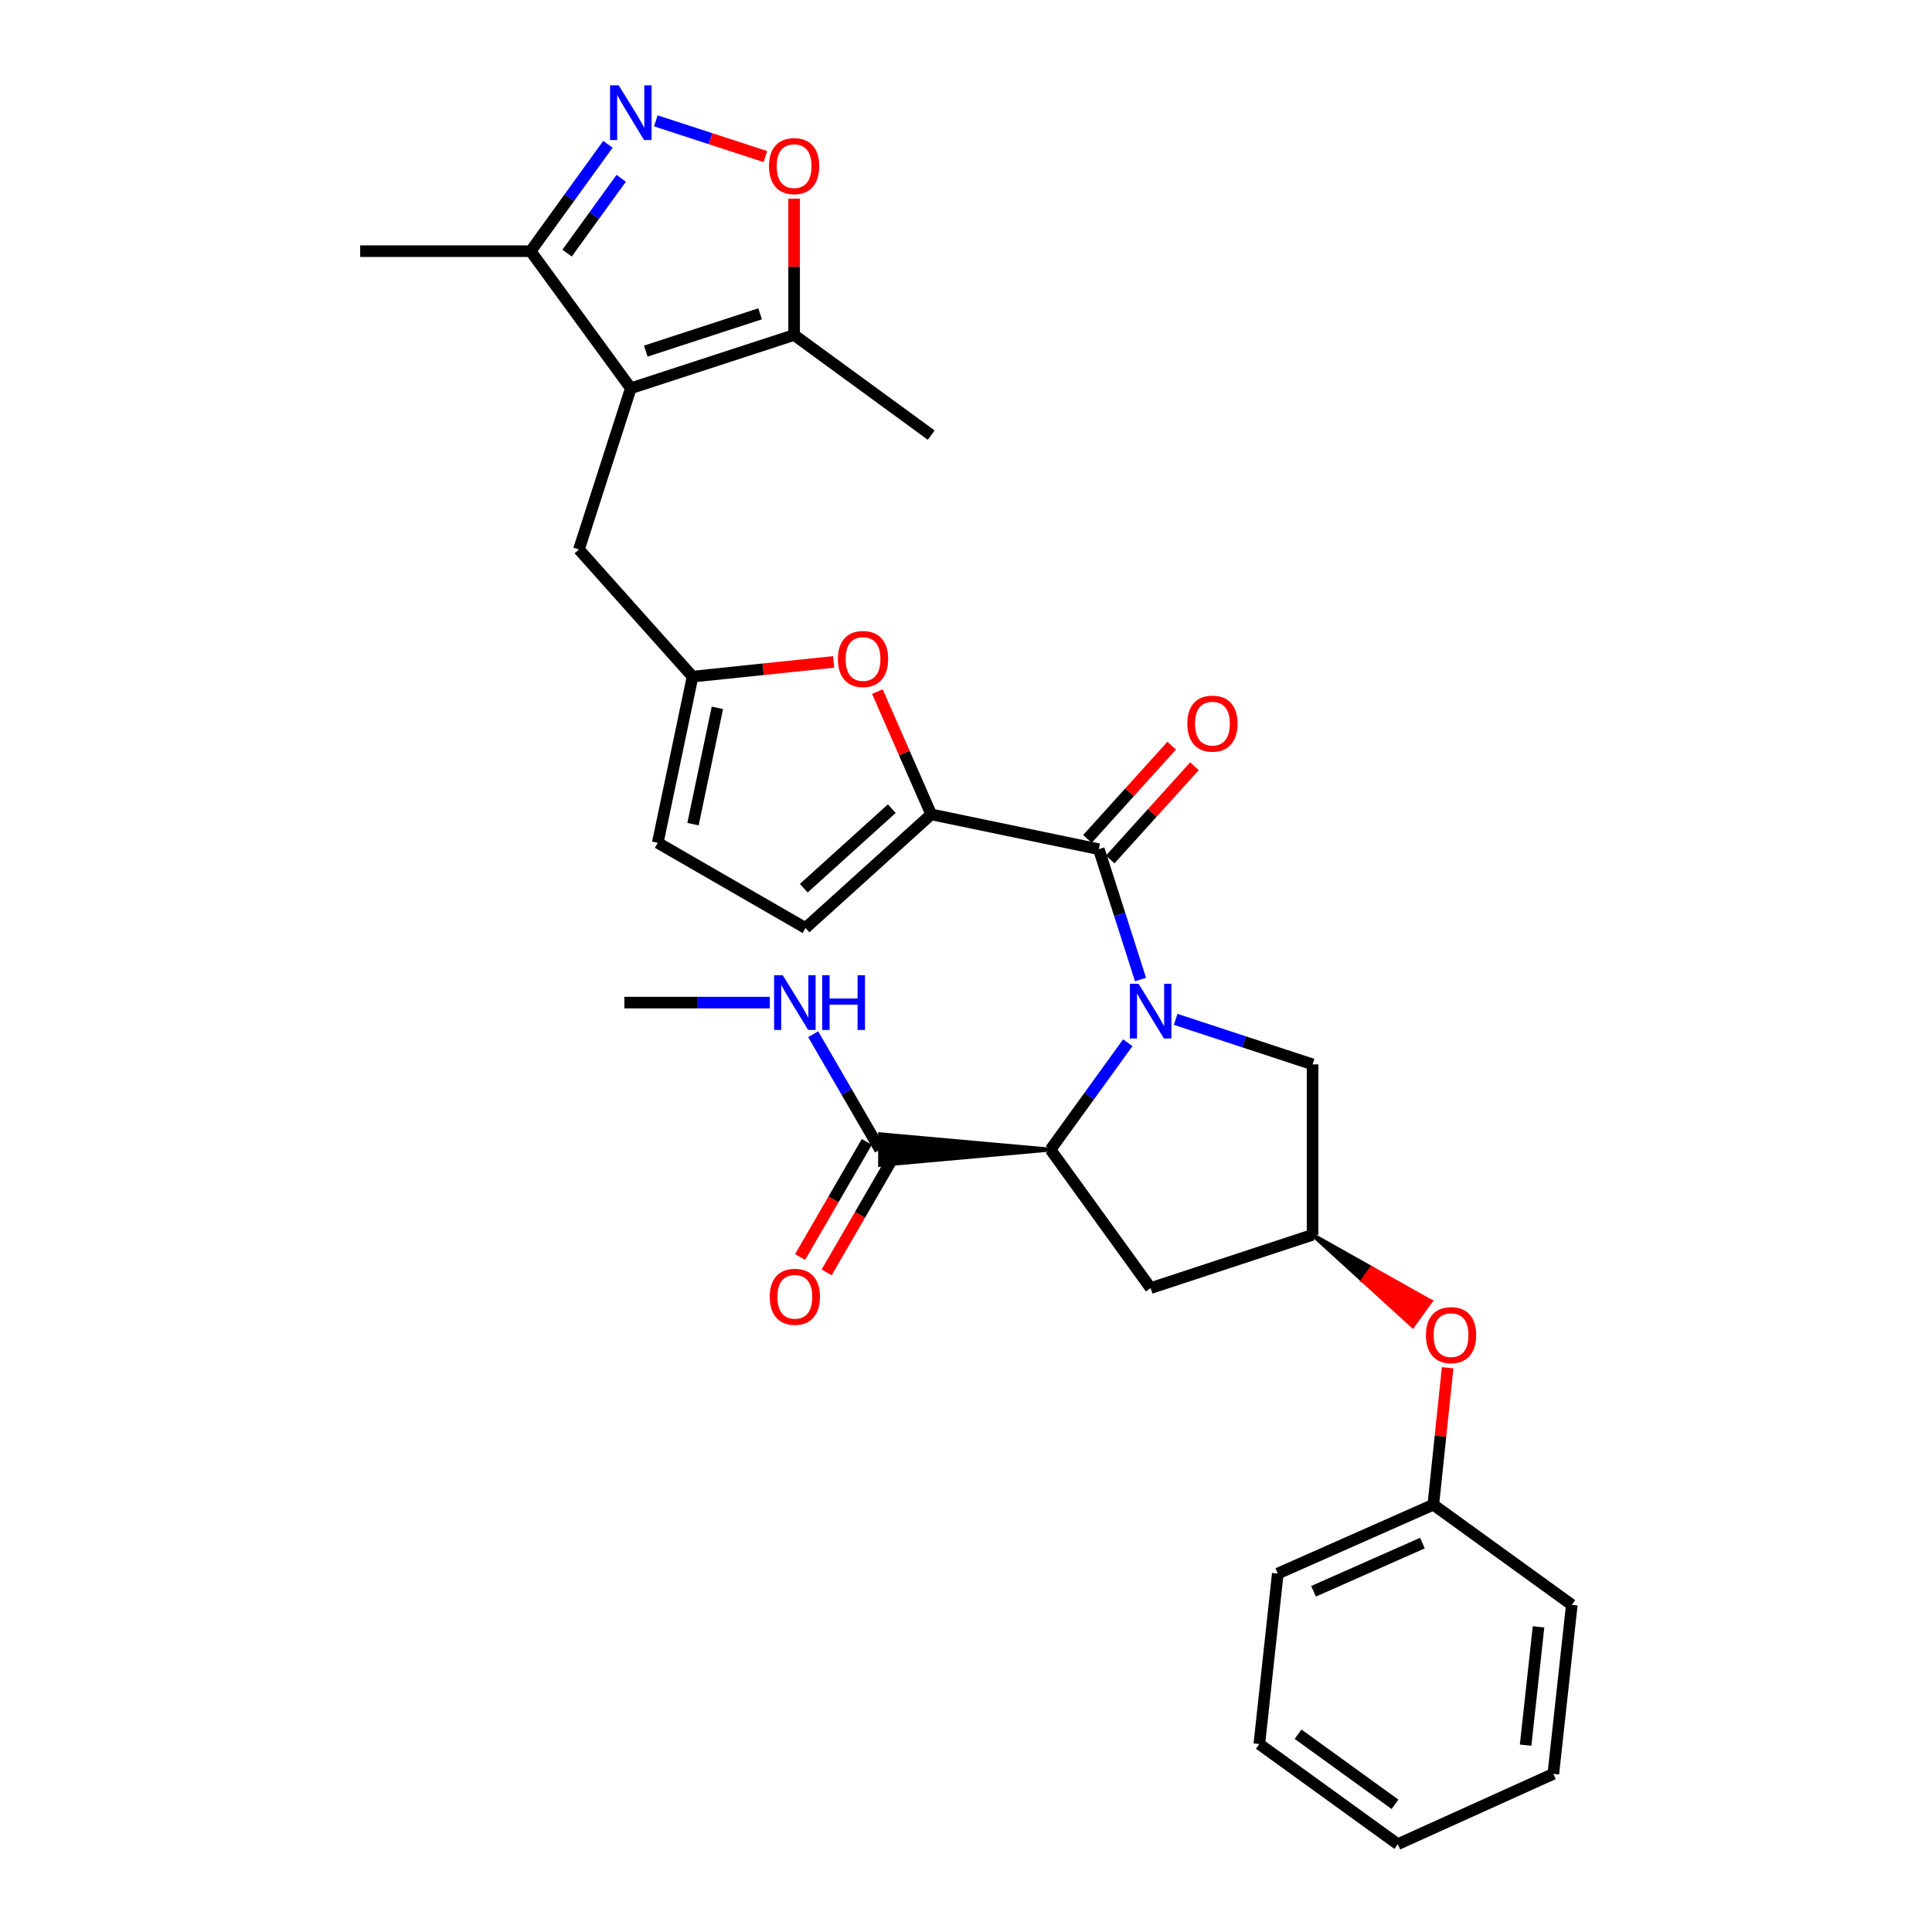 <?xml version='1.0' encoding='iso-8859-1'?>
<svg version='1.1' baseProfile='full'
              xmlns='http://www.w3.org/2000/svg'
                      xmlns:rdkit='http://www.rdkit.org/xml'
                      xmlns:xlink='http://www.w3.org/1999/xlink'
                  xml:space='preserve'
width='1000px' height='1000px' viewBox='0 0 1000 1000'>
<!-- END OF HEADER -->
<rect style='opacity:1.0;fill:#FFFFFF;stroke:none' width='1000' height='1000' x='0' y='0'> </rect>
<path class='bond-0' d='M 590.335,506.995 L 579.54,473.268' style='fill:none;fill-rule:evenodd;stroke:#0000FF;stroke-width:6px;stroke-linecap:butt;stroke-linejoin:miter;stroke-opacity:1' />
<path class='bond-0' d='M 579.54,473.268 L 568.745,439.542' style='fill:none;fill-rule:evenodd;stroke:#000000;stroke-width:6px;stroke-linecap:butt;stroke-linejoin:miter;stroke-opacity:1' />
<path class='bond-3' d='M 583.735,539.726 L 563.74,567.382' style='fill:none;fill-rule:evenodd;stroke:#0000FF;stroke-width:6px;stroke-linecap:butt;stroke-linejoin:miter;stroke-opacity:1' />
<path class='bond-3' d='M 563.74,567.382 L 543.745,595.037' style='fill:none;fill-rule:evenodd;stroke:#000000;stroke-width:6px;stroke-linecap:butt;stroke-linejoin:miter;stroke-opacity:1' />
<path class='bond-12' d='M 608.517,527.613 L 643.95,539.267' style='fill:none;fill-rule:evenodd;stroke:#0000FF;stroke-width:6px;stroke-linecap:butt;stroke-linejoin:miter;stroke-opacity:1' />
<path class='bond-12' d='M 643.95,539.267 L 679.384,550.921' style='fill:none;fill-rule:evenodd;stroke:#000000;stroke-width:6px;stroke-linecap:butt;stroke-linejoin:miter;stroke-opacity:1' />
<path class='bond-2' d='M 568.745,439.542 L 481.995,421.52' style='fill:none;fill-rule:evenodd;stroke:#000000;stroke-width:6px;stroke-linecap:butt;stroke-linejoin:miter;stroke-opacity:1' />
<path class='bond-17' d='M 574.636,444.866 L 596.445,420.733' style='fill:none;fill-rule:evenodd;stroke:#000000;stroke-width:6px;stroke-linecap:butt;stroke-linejoin:miter;stroke-opacity:1' />
<path class='bond-17' d='M 596.445,420.733 L 618.255,396.601' style='fill:none;fill-rule:evenodd;stroke:#FF0000;stroke-width:6px;stroke-linecap:butt;stroke-linejoin:miter;stroke-opacity:1' />
<path class='bond-17' d='M 562.855,434.219 L 584.665,410.087' style='fill:none;fill-rule:evenodd;stroke:#000000;stroke-width:6px;stroke-linecap:butt;stroke-linejoin:miter;stroke-opacity:1' />
<path class='bond-17' d='M 584.665,410.087 L 606.475,385.954' style='fill:none;fill-rule:evenodd;stroke:#FF0000;stroke-width:6px;stroke-linecap:butt;stroke-linejoin:miter;stroke-opacity:1' />
<path class='bond-1' d='M 326.5,200.967 L 299.657,284.4' style='fill:none;fill-rule:evenodd;stroke:#000000;stroke-width:6px;stroke-linecap:butt;stroke-linejoin:miter;stroke-opacity:1' />
<path class='bond-7' d='M 326.5,200.967 L 411.036,173.391' style='fill:none;fill-rule:evenodd;stroke:#000000;stroke-width:6px;stroke-linecap:butt;stroke-linejoin:miter;stroke-opacity:1' />
<path class='bond-7' d='M 334.256,181.735 L 393.431,162.432' style='fill:none;fill-rule:evenodd;stroke:#000000;stroke-width:6px;stroke-linecap:butt;stroke-linejoin:miter;stroke-opacity:1' />
<path class='bond-8' d='M 326.5,200.967 L 274.657,130.008' style='fill:none;fill-rule:evenodd;stroke:#000000;stroke-width:6px;stroke-linecap:butt;stroke-linejoin:miter;stroke-opacity:1' />
<path class='bond-5' d='M 481.995,421.52 L 468.065,389.747' style='fill:none;fill-rule:evenodd;stroke:#000000;stroke-width:6px;stroke-linecap:butt;stroke-linejoin:miter;stroke-opacity:1' />
<path class='bond-5' d='M 468.065,389.747 L 454.135,357.973' style='fill:none;fill-rule:evenodd;stroke:#FF0000;stroke-width:6px;stroke-linecap:butt;stroke-linejoin:miter;stroke-opacity:1' />
<path class='bond-11' d='M 481.995,421.52 L 416.92,480.333' style='fill:none;fill-rule:evenodd;stroke:#000000;stroke-width:6px;stroke-linecap:butt;stroke-linejoin:miter;stroke-opacity:1' />
<path class='bond-11' d='M 461.588,418.562 L 416.035,459.73' style='fill:none;fill-rule:evenodd;stroke:#000000;stroke-width:6px;stroke-linecap:butt;stroke-linejoin:miter;stroke-opacity:1' />
<path class='bond-10' d='M 543.745,595.037 L 455.522,587.098 L 455.522,602.977 Z' style='fill:#000000;fill-rule:evenodd;fill-opacity:1;stroke:#000000;stroke-width:2px;stroke-linecap:butt;stroke-linejoin:miter;stroke-opacity:1;' />
<path class='bond-13' d='M 543.745,595.037 L 595.571,666.72' style='fill:none;fill-rule:evenodd;stroke:#000000;stroke-width:6px;stroke-linecap:butt;stroke-linejoin:miter;stroke-opacity:1' />
<path class='bond-4' d='M 314.66,74.696 L 294.658,102.352' style='fill:none;fill-rule:evenodd;stroke:#0000FF;stroke-width:6px;stroke-linecap:butt;stroke-linejoin:miter;stroke-opacity:1' />
<path class='bond-4' d='M 294.658,102.352 L 274.657,130.008' style='fill:none;fill-rule:evenodd;stroke:#000000;stroke-width:6px;stroke-linecap:butt;stroke-linejoin:miter;stroke-opacity:1' />
<path class='bond-4' d='M 321.526,92.298 L 307.525,111.657' style='fill:none;fill-rule:evenodd;stroke:#0000FF;stroke-width:6px;stroke-linecap:butt;stroke-linejoin:miter;stroke-opacity:1' />
<path class='bond-4' d='M 307.525,111.657 L 293.524,131.016' style='fill:none;fill-rule:evenodd;stroke:#000000;stroke-width:6px;stroke-linecap:butt;stroke-linejoin:miter;stroke-opacity:1' />
<path class='bond-33' d='M 339.463,62.553 L 367.809,71.8' style='fill:none;fill-rule:evenodd;stroke:#0000FF;stroke-width:6px;stroke-linecap:butt;stroke-linejoin:miter;stroke-opacity:1' />
<path class='bond-33' d='M 367.809,71.8 L 396.154,81.046' style='fill:none;fill-rule:evenodd;stroke:#FF0000;stroke-width:6px;stroke-linecap:butt;stroke-linejoin:miter;stroke-opacity:1' />
<path class='bond-9' d='M 431.483,342.603 L 394.976,346.41' style='fill:none;fill-rule:evenodd;stroke:#FF0000;stroke-width:6px;stroke-linecap:butt;stroke-linejoin:miter;stroke-opacity:1' />
<path class='bond-9' d='M 394.976,346.41 L 358.469,350.217' style='fill:none;fill-rule:evenodd;stroke:#000000;stroke-width:6px;stroke-linecap:butt;stroke-linejoin:miter;stroke-opacity:1' />
<path class='bond-6' d='M 411.036,102.848 L 411.036,138.12' style='fill:none;fill-rule:evenodd;stroke:#FF0000;stroke-width:6px;stroke-linecap:butt;stroke-linejoin:miter;stroke-opacity:1' />
<path class='bond-6' d='M 411.036,138.12 L 411.036,173.391' style='fill:none;fill-rule:evenodd;stroke:#000000;stroke-width:6px;stroke-linecap:butt;stroke-linejoin:miter;stroke-opacity:1' />
<path class='bond-22' d='M 411.036,173.391 L 481.995,225.217' style='fill:none;fill-rule:evenodd;stroke:#000000;stroke-width:6px;stroke-linecap:butt;stroke-linejoin:miter;stroke-opacity:1' />
<path class='bond-23' d='M 274.657,130.008 L 186.434,130.008' style='fill:none;fill-rule:evenodd;stroke:#000000;stroke-width:6px;stroke-linecap:butt;stroke-linejoin:miter;stroke-opacity:1' />
<path class='bond-14' d='M 358.469,350.217 L 299.657,284.4' style='fill:none;fill-rule:evenodd;stroke:#000000;stroke-width:6px;stroke-linecap:butt;stroke-linejoin:miter;stroke-opacity:1' />
<path class='bond-31' d='M 358.469,350.217 L 340.456,436.225' style='fill:none;fill-rule:evenodd;stroke:#000000;stroke-width:6px;stroke-linecap:butt;stroke-linejoin:miter;stroke-opacity:1' />
<path class='bond-31' d='M 371.309,366.373 L 358.699,426.579' style='fill:none;fill-rule:evenodd;stroke:#000000;stroke-width:6px;stroke-linecap:butt;stroke-linejoin:miter;stroke-opacity:1' />
<path class='bond-18' d='M 448.654,591.056 L 431.388,620.843' style='fill:none;fill-rule:evenodd;stroke:#000000;stroke-width:6px;stroke-linecap:butt;stroke-linejoin:miter;stroke-opacity:1' />
<path class='bond-18' d='M 431.388,620.843 L 414.122,650.631' style='fill:none;fill-rule:evenodd;stroke:#FF0000;stroke-width:6px;stroke-linecap:butt;stroke-linejoin:miter;stroke-opacity:1' />
<path class='bond-18' d='M 462.391,599.019 L 445.125,628.806' style='fill:none;fill-rule:evenodd;stroke:#000000;stroke-width:6px;stroke-linecap:butt;stroke-linejoin:miter;stroke-opacity:1' />
<path class='bond-18' d='M 445.125,628.806 L 427.859,658.594' style='fill:none;fill-rule:evenodd;stroke:#FF0000;stroke-width:6px;stroke-linecap:butt;stroke-linejoin:miter;stroke-opacity:1' />
<path class='bond-20' d='M 455.522,595.037 L 438.21,565.17' style='fill:none;fill-rule:evenodd;stroke:#000000;stroke-width:6px;stroke-linecap:butt;stroke-linejoin:miter;stroke-opacity:1' />
<path class='bond-20' d='M 438.21,565.17 L 420.898,535.303' style='fill:none;fill-rule:evenodd;stroke:#0000FF;stroke-width:6px;stroke-linecap:butt;stroke-linejoin:miter;stroke-opacity:1' />
<path class='bond-16' d='M 416.92,480.333 L 340.456,436.225' style='fill:none;fill-rule:evenodd;stroke:#000000;stroke-width:6px;stroke-linecap:butt;stroke-linejoin:miter;stroke-opacity:1' />
<path class='bond-15' d='M 679.384,550.921 L 679.384,639.144' style='fill:none;fill-rule:evenodd;stroke:#000000;stroke-width:6px;stroke-linecap:butt;stroke-linejoin:miter;stroke-opacity:1' />
<path class='bond-30' d='M 595.571,666.72 L 679.384,639.144' style='fill:none;fill-rule:evenodd;stroke:#000000;stroke-width:6px;stroke-linecap:butt;stroke-linejoin:miter;stroke-opacity:1' />
<path class='bond-19' d='M 679.384,639.144 L 705.293,662.776 L 709.945,656.342 Z' style='fill:#000000;fill-rule:evenodd;fill-opacity:1;stroke:#000000;stroke-width:2px;stroke-linecap:butt;stroke-linejoin:miter;stroke-opacity:1;' />
<path class='bond-19' d='M 705.293,662.776 L 740.507,673.539 L 731.203,686.407 Z' style='fill:#FF0000;fill-rule:evenodd;fill-opacity:1;stroke:#FF0000;stroke-width:2px;stroke-linecap:butt;stroke-linejoin:miter;stroke-opacity:1;' />
<path class='bond-19' d='M 705.293,662.776 L 709.945,656.342 L 740.507,673.539 Z' style='fill:#FF0000;fill-rule:evenodd;fill-opacity:1;stroke:#FF0000;stroke-width:2px;stroke-linecap:butt;stroke-linejoin:miter;stroke-opacity:1;' />
<path class='bond-21' d='M 749.293,707.939 L 745.588,743.385' style='fill:none;fill-rule:evenodd;stroke:#FF0000;stroke-width:6px;stroke-linecap:butt;stroke-linejoin:miter;stroke-opacity:1' />
<path class='bond-21' d='M 745.588,743.385 L 741.883,778.832' style='fill:none;fill-rule:evenodd;stroke:#000000;stroke-width:6px;stroke-linecap:butt;stroke-linejoin:miter;stroke-opacity:1' />
<path class='bond-24' d='M 398.469,518.944 L 360.822,518.944' style='fill:none;fill-rule:evenodd;stroke:#0000FF;stroke-width:6px;stroke-linecap:butt;stroke-linejoin:miter;stroke-opacity:1' />
<path class='bond-24' d='M 360.822,518.944 L 323.175,518.944' style='fill:none;fill-rule:evenodd;stroke:#000000;stroke-width:6px;stroke-linecap:butt;stroke-linejoin:miter;stroke-opacity:1' />
<path class='bond-25' d='M 741.883,778.832 L 661.379,814.479' style='fill:none;fill-rule:evenodd;stroke:#000000;stroke-width:6px;stroke-linecap:butt;stroke-linejoin:miter;stroke-opacity:1' />
<path class='bond-25' d='M 736.237,798.698 L 679.884,823.651' style='fill:none;fill-rule:evenodd;stroke:#000000;stroke-width:6px;stroke-linecap:butt;stroke-linejoin:miter;stroke-opacity:1' />
<path class='bond-26' d='M 741.883,778.832 L 813.566,830.657' style='fill:none;fill-rule:evenodd;stroke:#000000;stroke-width:6px;stroke-linecap:butt;stroke-linejoin:miter;stroke-opacity:1' />
<path class='bond-28' d='M 661.379,814.479 L 651.825,902.72' style='fill:none;fill-rule:evenodd;stroke:#000000;stroke-width:6px;stroke-linecap:butt;stroke-linejoin:miter;stroke-opacity:1' />
<path class='bond-27' d='M 813.566,830.657 L 804.004,918.148' style='fill:none;fill-rule:evenodd;stroke:#000000;stroke-width:6px;stroke-linecap:butt;stroke-linejoin:miter;stroke-opacity:1' />
<path class='bond-27' d='M 796.347,842.056 L 789.653,903.299' style='fill:none;fill-rule:evenodd;stroke:#000000;stroke-width:6px;stroke-linecap:butt;stroke-linejoin:miter;stroke-opacity:1' />
<path class='bond-29' d='M 804.004,918.148 L 723.491,954.545' style='fill:none;fill-rule:evenodd;stroke:#000000;stroke-width:6px;stroke-linecap:butt;stroke-linejoin:miter;stroke-opacity:1' />
<path class='bond-32' d='M 651.825,902.72 L 723.491,954.545' style='fill:none;fill-rule:evenodd;stroke:#000000;stroke-width:6px;stroke-linecap:butt;stroke-linejoin:miter;stroke-opacity:1' />
<path class='bond-32' d='M 671.88,897.627 L 722.046,933.905' style='fill:none;fill-rule:evenodd;stroke:#000000;stroke-width:6px;stroke-linecap:butt;stroke-linejoin:miter;stroke-opacity:1' />
<path  class='atom-0' d='M 589.311 509.195
L 598.591 524.195
Q 599.511 525.675, 600.991 528.355
Q 602.471 531.035, 602.551 531.195
L 602.551 509.195
L 606.311 509.195
L 606.311 537.515
L 602.431 537.515
L 592.471 521.115
Q 591.311 519.195, 590.071 516.995
Q 588.871 514.795, 588.511 514.115
L 588.511 537.515
L 584.831 537.515
L 584.831 509.195
L 589.311 509.195
' fill='#0000FF'/>
<path  class='atom-5' d='M 320.24 44.165
L 329.52 59.165
Q 330.44 60.645, 331.92 63.325
Q 333.4 66.005, 333.48 66.165
L 333.48 44.165
L 337.24 44.165
L 337.24 72.485
L 333.36 72.485
L 323.4 56.085
Q 322.24 54.165, 321 51.965
Q 319.8 49.765, 319.44 49.085
L 319.44 72.485
L 315.76 72.485
L 315.76 44.165
L 320.24 44.165
' fill='#0000FF'/>
<path  class='atom-6' d='M 433.701 341.096
Q 433.701 334.296, 437.061 330.496
Q 440.421 326.696, 446.701 326.696
Q 452.981 326.696, 456.341 330.496
Q 459.701 334.296, 459.701 341.096
Q 459.701 347.976, 456.301 351.896
Q 452.901 355.776, 446.701 355.776
Q 440.461 355.776, 437.061 351.896
Q 433.701 348.016, 433.701 341.096
M 446.701 352.576
Q 451.021 352.576, 453.341 349.696
Q 455.701 346.776, 455.701 341.096
Q 455.701 335.536, 453.341 332.736
Q 451.021 329.896, 446.701 329.896
Q 442.381 329.896, 440.021 332.696
Q 437.701 335.496, 437.701 341.096
Q 437.701 346.816, 440.021 349.696
Q 442.381 352.576, 446.701 352.576
' fill='#FF0000'/>
<path  class='atom-7' d='M 398.036 85.981
Q 398.036 79.18, 401.396 75.38
Q 404.756 71.581, 411.036 71.581
Q 417.316 71.581, 420.676 75.38
Q 424.036 79.18, 424.036 85.981
Q 424.036 92.861, 420.636 96.781
Q 417.236 100.66, 411.036 100.66
Q 404.796 100.66, 401.396 96.781
Q 398.036 92.9, 398.036 85.981
M 411.036 97.46
Q 415.356 97.46, 417.676 94.581
Q 420.036 91.66, 420.036 85.981
Q 420.036 80.421, 417.676 77.621
Q 415.356 74.781, 411.036 74.781
Q 406.716 74.781, 404.356 77.581
Q 402.036 80.38, 402.036 85.981
Q 402.036 91.701, 404.356 94.581
Q 406.716 97.46, 411.036 97.46
' fill='#FF0000'/>
<path  class='atom-18' d='M 614.558 374.547
Q 614.558 367.747, 617.918 363.947
Q 621.278 360.147, 627.558 360.147
Q 633.838 360.147, 637.198 363.947
Q 640.558 367.747, 640.558 374.547
Q 640.558 381.427, 637.158 385.347
Q 633.758 389.227, 627.558 389.227
Q 621.318 389.227, 617.918 385.347
Q 614.558 381.467, 614.558 374.547
M 627.558 386.027
Q 631.878 386.027, 634.198 383.147
Q 636.558 380.227, 636.558 374.547
Q 636.558 368.987, 634.198 366.187
Q 631.878 363.347, 627.558 363.347
Q 623.238 363.347, 620.878 366.147
Q 618.558 368.947, 618.558 374.547
Q 618.558 380.267, 620.878 383.147
Q 623.238 386.027, 627.558 386.027
' fill='#FF0000'/>
<path  class='atom-19' d='M 398.415 671.211
Q 398.415 664.411, 401.775 660.611
Q 405.135 656.811, 411.415 656.811
Q 417.695 656.811, 421.055 660.611
Q 424.415 664.411, 424.415 671.211
Q 424.415 678.091, 421.015 682.011
Q 417.615 685.891, 411.415 685.891
Q 405.175 685.891, 401.775 682.011
Q 398.415 678.131, 398.415 671.211
M 411.415 682.691
Q 415.735 682.691, 418.055 679.811
Q 420.415 676.891, 420.415 671.211
Q 420.415 665.651, 418.055 662.851
Q 415.735 660.011, 411.415 660.011
Q 407.095 660.011, 404.735 662.811
Q 402.415 665.611, 402.415 671.211
Q 402.415 676.931, 404.735 679.811
Q 407.095 682.691, 411.415 682.691
' fill='#FF0000'/>
<path  class='atom-20' d='M 738.066 691.05
Q 738.066 684.25, 741.426 680.45
Q 744.786 676.65, 751.066 676.65
Q 757.346 676.65, 760.706 680.45
Q 764.066 684.25, 764.066 691.05
Q 764.066 697.93, 760.666 701.85
Q 757.266 705.73, 751.066 705.73
Q 744.826 705.73, 741.426 701.85
Q 738.066 697.97, 738.066 691.05
M 751.066 702.53
Q 755.386 702.53, 757.706 699.65
Q 760.066 696.73, 760.066 691.05
Q 760.066 685.49, 757.706 682.69
Q 755.386 679.85, 751.066 679.85
Q 746.746 679.85, 744.386 682.65
Q 742.066 685.45, 742.066 691.05
Q 742.066 696.77, 744.386 699.65
Q 746.746 702.53, 751.066 702.53
' fill='#FF0000'/>
<path  class='atom-21' d='M 405.155 504.784
L 414.435 519.784
Q 415.355 521.264, 416.835 523.944
Q 418.315 526.624, 418.395 526.784
L 418.395 504.784
L 422.155 504.784
L 422.155 533.104
L 418.275 533.104
L 408.315 516.704
Q 407.155 514.784, 405.915 512.584
Q 404.715 510.384, 404.355 509.704
L 404.355 533.104
L 400.675 533.104
L 400.675 504.784
L 405.155 504.784
' fill='#0000FF'/>
<path  class='atom-21' d='M 425.555 504.784
L 429.395 504.784
L 429.395 516.824
L 443.875 516.824
L 443.875 504.784
L 447.715 504.784
L 447.715 533.104
L 443.875 533.104
L 443.875 520.024
L 429.395 520.024
L 429.395 533.104
L 425.555 533.104
L 425.555 504.784
' fill='#0000FF'/>
</svg>
